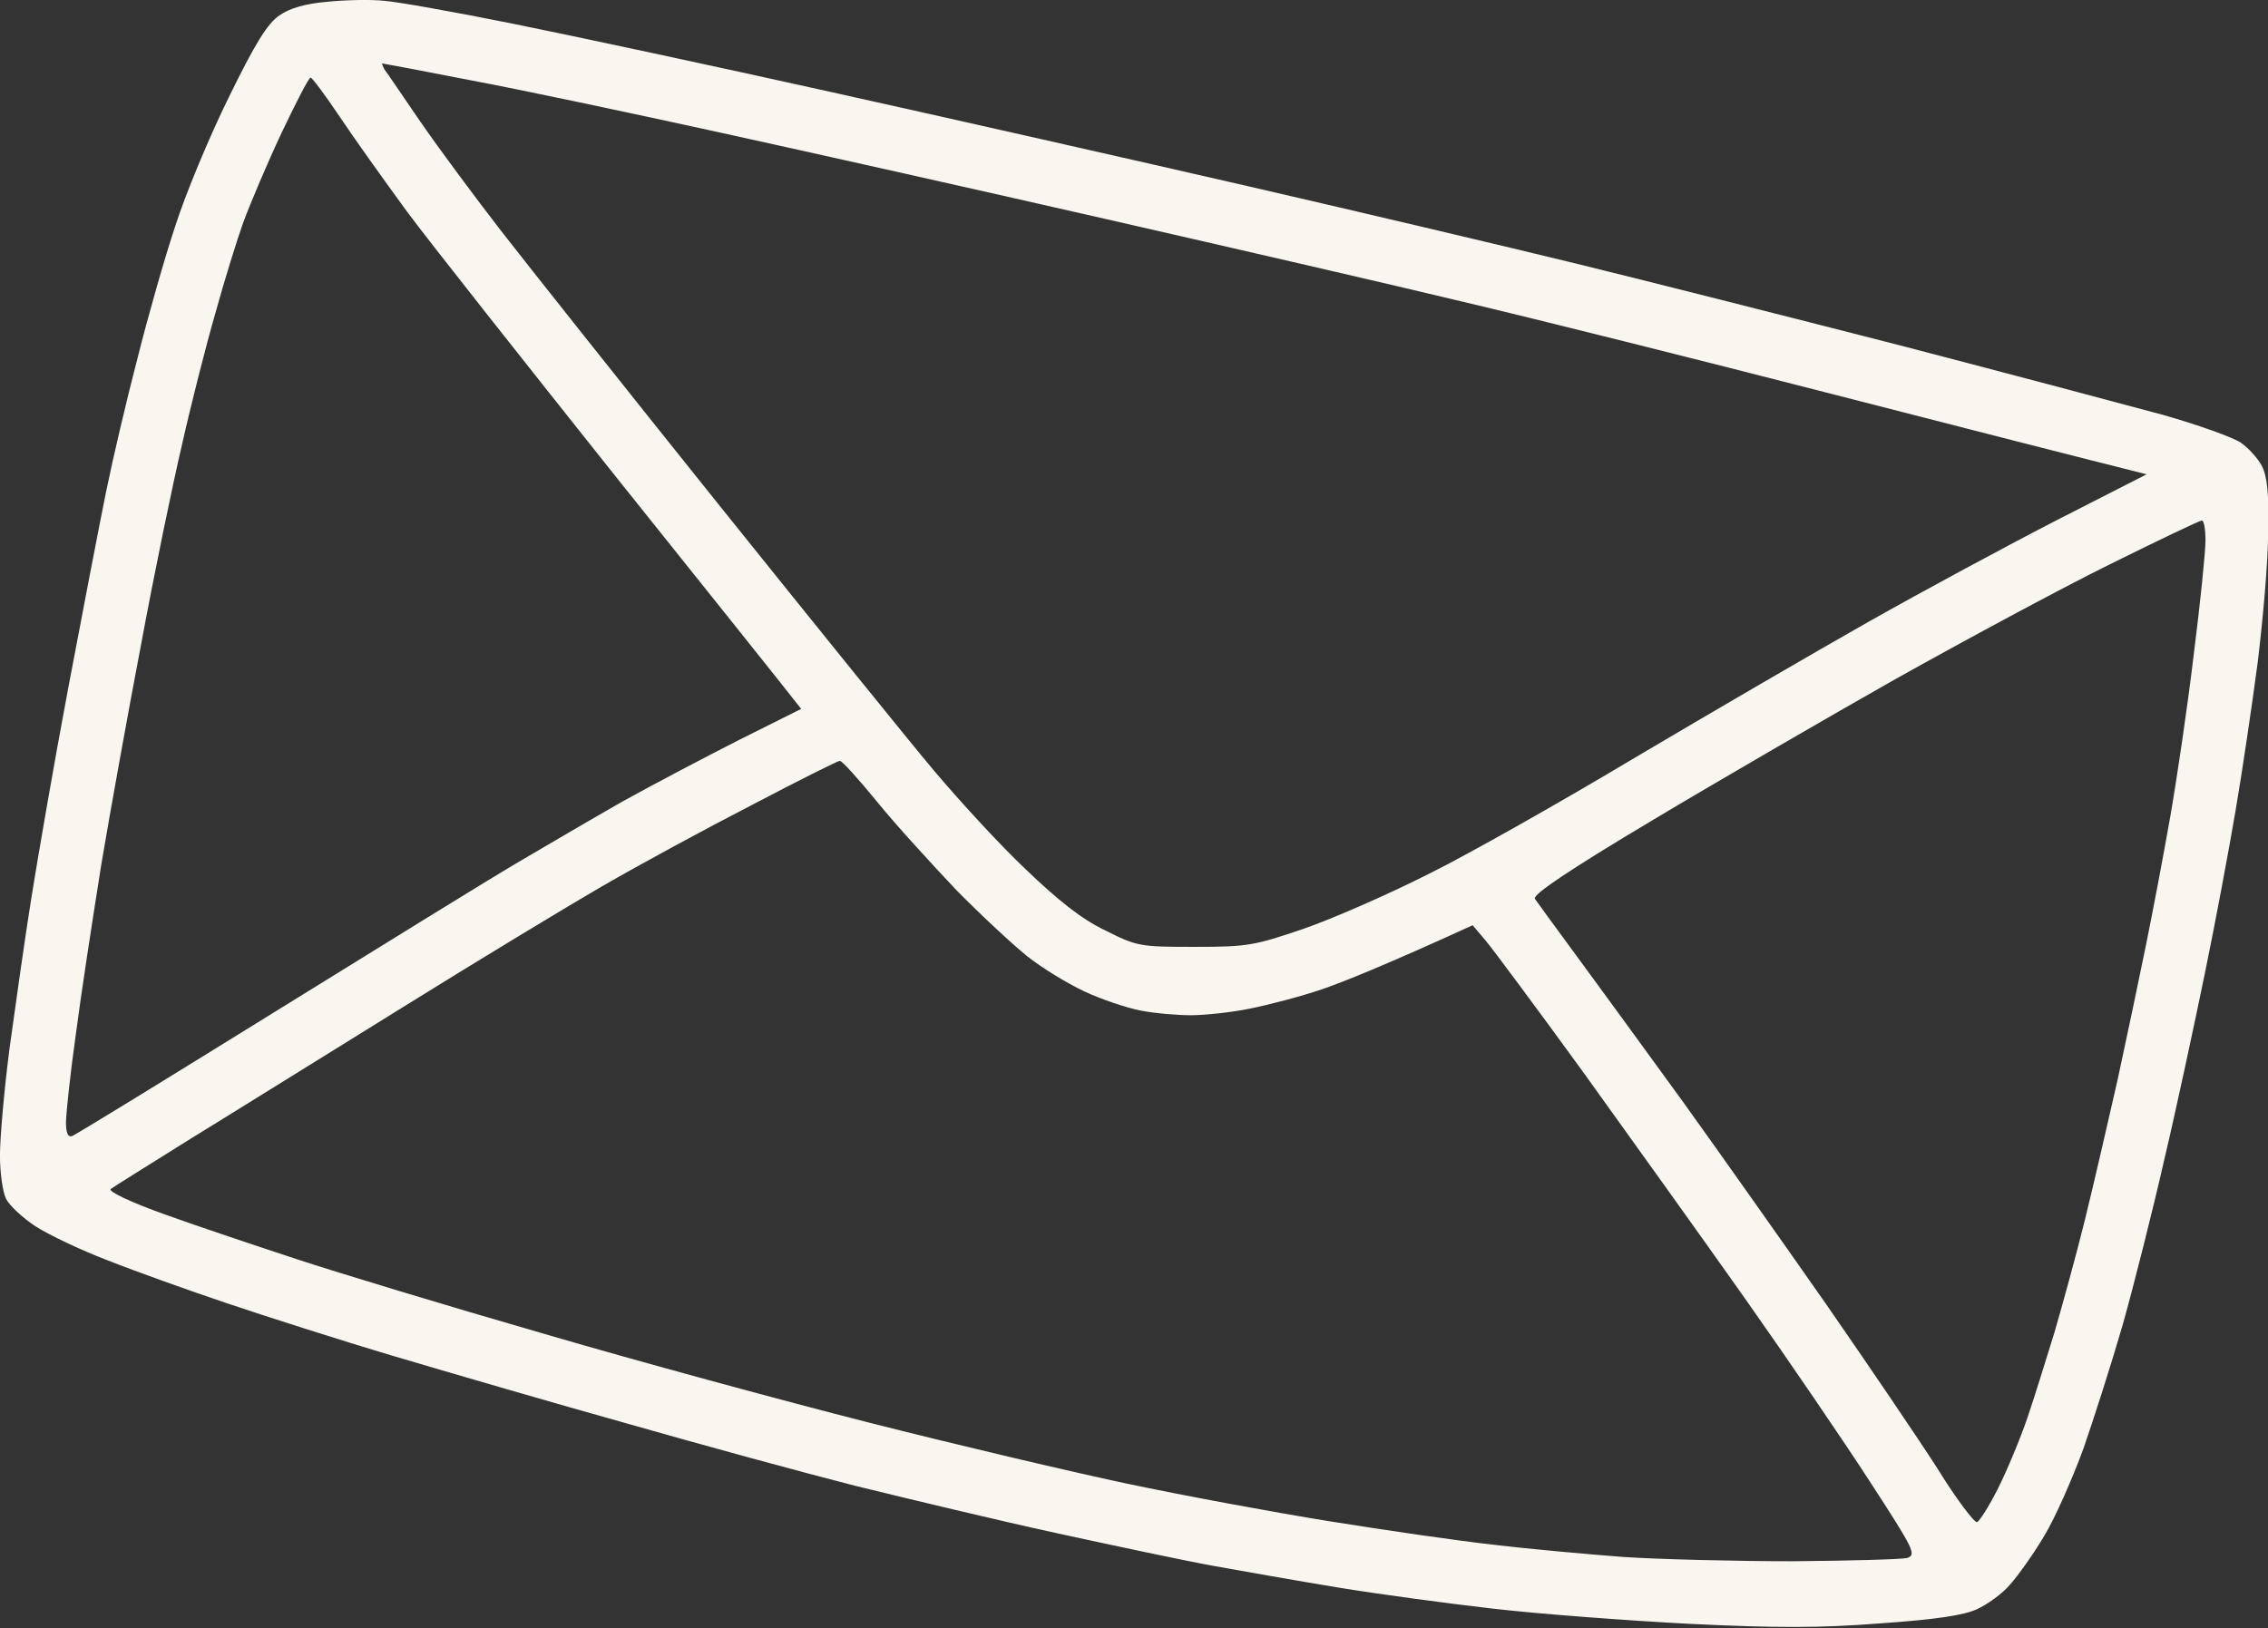<?xml version="1.0" encoding="UTF-8" standalone="no"?><svg xmlns="http://www.w3.org/2000/svg" xmlns:xlink="http://www.w3.org/1999/xlink" fill="#000000" height="69.3" preserveAspectRatio="xMidYMid meet" version="1" viewBox="-0.0 -0.0 96.5 69.3" width="96.5" zoomAndPan="magnify"><rect x="-0.0" y="-0.0" width="96.5" height="69.3" fill="#333333" stroke="none"/><g id="change1_1"><path class="s6" d="m -0.526,110.43 c 0.561,0.04 3.028,0.481 5.514,0.982 2.486,0.501 8.582,1.805 13.535,2.907 4.973,1.103 12.953,2.907 17.745,4.01 4.792,1.103 11.068,2.587 13.936,3.288 2.867,0.702 9.043,2.266 13.735,3.469 4.692,1.223 9.745,2.566 11.229,2.968 1.484,0.421 2.988,0.962 3.308,1.183 0.321,0.221 0.742,0.682 0.902,1.003 0.22,0.441 0.301,1.183 0.26,2.807 0,1.223 -0.22,3.689 -0.441,5.514 -0.24,1.825 -0.661,4.672 -0.942,6.316 -0.281,1.664 -0.862,4.772 -1.304,6.918 -0.441,2.146 -1.203,5.715 -1.724,7.92 -0.501,2.206 -1.303,5.374 -1.764,7.018 -0.481,1.664 -1.243,4.05 -1.684,5.314 -0.461,1.263 -1.203,2.948 -1.664,3.709 -0.461,0.782 -1.123,1.705 -1.464,2.085 -0.321,0.381 -0.962,0.842 -1.404,1.043 -0.562,0.261 -1.785,0.441 -4.111,0.602 -2.567,0.2 -4.391,0.2 -8.121,0.02 -2.647,-0.139 -6.396,-0.421 -8.321,-0.642 -1.925,-0.22 -4.913,-0.622 -6.617,-0.902 -1.704,-0.281 -4.09,-0.702 -5.314,-0.922 -1.223,-0.221 -4.231,-0.862 -6.717,-1.403 -2.486,-0.542 -6.316,-1.464 -8.522,-2.005 -2.206,-0.561 -6.537,-1.744 -9.625,-2.627 -3.088,-0.862 -7.559,-2.166 -9.926,-2.868 -2.366,-0.702 -5.614,-1.744 -7.218,-2.286 -1.604,-0.541 -3.85,-1.343 -5.013,-1.804 -1.163,-0.441 -2.546,-1.103 -3.108,-1.464 -0.542,-0.361 -1.103,-0.882 -1.243,-1.163 -0.141,-0.281 -0.261,-1.103 -0.261,-1.845 0,-0.762 0.181,-2.787 0.401,-4.512 0.241,-1.745 0.642,-4.612 0.923,-6.376 0.281,-1.765 0.982,-5.835 1.584,-9.023 0.602,-3.188 1.323,-6.938 1.604,-8.321 0.281,-1.384 0.882,-3.95 1.344,-5.715 0.441,-1.765 1.163,-4.291 1.604,-5.614 0.421,-1.323 1.444,-3.79 2.266,-5.454 1.143,-2.346 1.664,-3.168 2.166,-3.509 0.421,-0.301 1.103,-0.501 2.045,-0.581 0.782,-0.08 1.865,-0.1 2.406,-0.04 z m 1.564,5.173 c 0.762,1.103 2.306,3.188 3.409,4.612 1.123,1.444 5.273,6.677 9.244,11.63 3.99,4.973 8.101,10.066 9.164,11.329 1.063,1.263 2.807,3.168 3.91,4.211 1.424,1.363 2.386,2.125 3.389,2.607 1.363,0.682 1.464,0.702 3.81,0.702 2.266,0 2.547,-0.06 4.612,-0.762 1.223,-0.421 3.609,-1.464 5.313,-2.326 1.704,-0.842 5.675,-3.088 8.823,-4.973 3.148,-1.865 7.62,-4.471 9.925,-5.775 2.306,-1.303 5.915,-3.248 8.021,-4.331 l 3.81,-1.945 c -2.486,-0.621 -7.82,-1.985 -13.435,-3.429 -5.614,-1.444 -12.652,-3.208 -15.64,-3.91 -2.988,-0.722 -9.785,-2.286 -15.139,-3.509 -5.354,-1.223 -12.793,-2.888 -16.543,-3.71 -3.749,-0.822 -8.482,-1.825 -10.527,-2.206 -2.045,-0.401 -3.75,-0.722 -3.79,-0.722 -0.02,0 0.02,0.119 0.1,0.261 0.1,0.119 0.782,1.143 1.544,2.246 z m -7.539,4.211 c -0.281,0.782 -0.822,2.526 -1.203,3.91 -0.401,1.384 -1.043,3.91 -1.424,5.614 -0.401,1.705 -1.183,5.494 -1.725,8.422 -0.561,2.928 -1.323,7.158 -1.704,9.424 -0.361,2.266 -0.862,5.514 -1.083,7.219 -0.24,1.704 -0.421,3.409 -0.421,3.77 0,0.421 0.08,0.622 0.241,0.581 0.141,-0.04 3.95,-2.386 8.482,-5.193 4.532,-2.807 9.203,-5.695 10.427,-6.417 1.223,-0.722 3.248,-1.905 4.512,-2.627 1.263,-0.702 3.509,-1.885 4.973,-2.627 l 2.647,-1.323 c -0.541,-0.702 -3.91,-4.913 -7.84,-9.825 -3.91,-4.913 -7.941,-10.006 -8.923,-11.329 -0.982,-1.343 -2.286,-3.168 -2.887,-4.07 -0.602,-0.902 -1.163,-1.644 -1.223,-1.644 -0.08,0 -0.622,1.063 -1.243,2.366 -0.602,1.283 -1.323,2.988 -1.604,3.75 z m 70.34,19.45 c -2.867,1.624 -7.539,4.331 -10.387,6.035 -3.529,2.106 -5.113,3.168 -5.013,3.349 0.08,0.119 0.882,1.223 1.785,2.446 0.902,1.223 2.928,4.01 4.532,6.216 1.584,2.206 4.331,6.096 6.096,8.622 1.764,2.547 3.89,5.675 4.712,6.958 0.802,1.303 1.584,2.326 1.684,2.286 0.1,-0.02 0.521,-0.682 0.902,-1.444 0.381,-0.762 0.942,-2.105 1.243,-2.988 0.301,-0.882 0.802,-2.506 1.143,-3.609 0.321,-1.103 0.923,-3.268 1.303,-4.812 0.381,-1.544 1.003,-4.251 1.403,-6.015 0.381,-1.764 0.922,-4.331 1.203,-5.714 0.281,-1.384 0.742,-3.81 1.023,-5.414 0.281,-1.604 0.742,-4.712 1.003,-6.918 0.281,-2.206 0.501,-4.391 0.501,-4.852 0,-0.481 -0.06,-0.862 -0.159,-0.862 -0.08,0 -1.845,0.842 -3.95,1.885 -2.106,1.043 -6.156,3.228 -9.023,4.832 z m -55.041,8.823 c -1.484,0.862 -5.334,3.188 -8.522,5.173 -3.208,1.985 -7.259,4.512 -9.023,5.594 -1.765,1.103 -3.308,2.065 -3.409,2.146 -0.119,0.1 0.842,0.561 2.306,1.083 1.384,0.501 3.91,1.343 5.614,1.905 1.704,0.562 6.396,1.985 10.427,3.148 4.03,1.183 10.306,2.888 13.936,3.81 3.629,0.923 8.562,2.085 10.928,2.587 2.366,0.501 6.256,1.223 8.622,1.604 2.366,0.381 5.534,0.842 7.018,1.003 1.484,0.181 3.97,0.401 5.514,0.521 1.544,0.1 4.792,0.181 7.218,0.181 2.426,-0.02 4.612,-0.08 4.852,-0.139 0.401,-0.141 0.301,-0.341 -1.584,-3.248 -1.103,-1.704 -3.509,-5.233 -5.334,-7.82 -1.825,-2.587 -4.933,-6.918 -6.878,-9.625 -1.965,-2.707 -3.83,-5.213 -4.131,-5.574 l -0.561,-0.662 c -3.73,1.704 -5.534,2.426 -6.416,2.727 -0.882,0.301 -2.266,0.662 -3.068,0.822 -0.782,0.161 -1.925,0.281 -2.506,0.281 -0.561,0 -1.544,-0.08 -2.145,-0.201 -0.602,-0.119 -1.684,-0.481 -2.406,-0.822 -0.722,-0.341 -1.805,-1.003 -2.406,-1.484 -0.602,-0.481 -1.965,-1.745 -3.028,-2.827 -1.043,-1.103 -2.567,-2.767 -3.348,-3.73 -0.802,-0.982 -1.504,-1.764 -1.604,-1.764 -0.08,0 -1.765,0.842 -3.75,1.885 -1.985,1.022 -4.832,2.566 -6.316,3.429 z" fill="#f9f5ef" fill-rule="evenodd" transform="translate(16.868 -110.396)"/></g></svg>